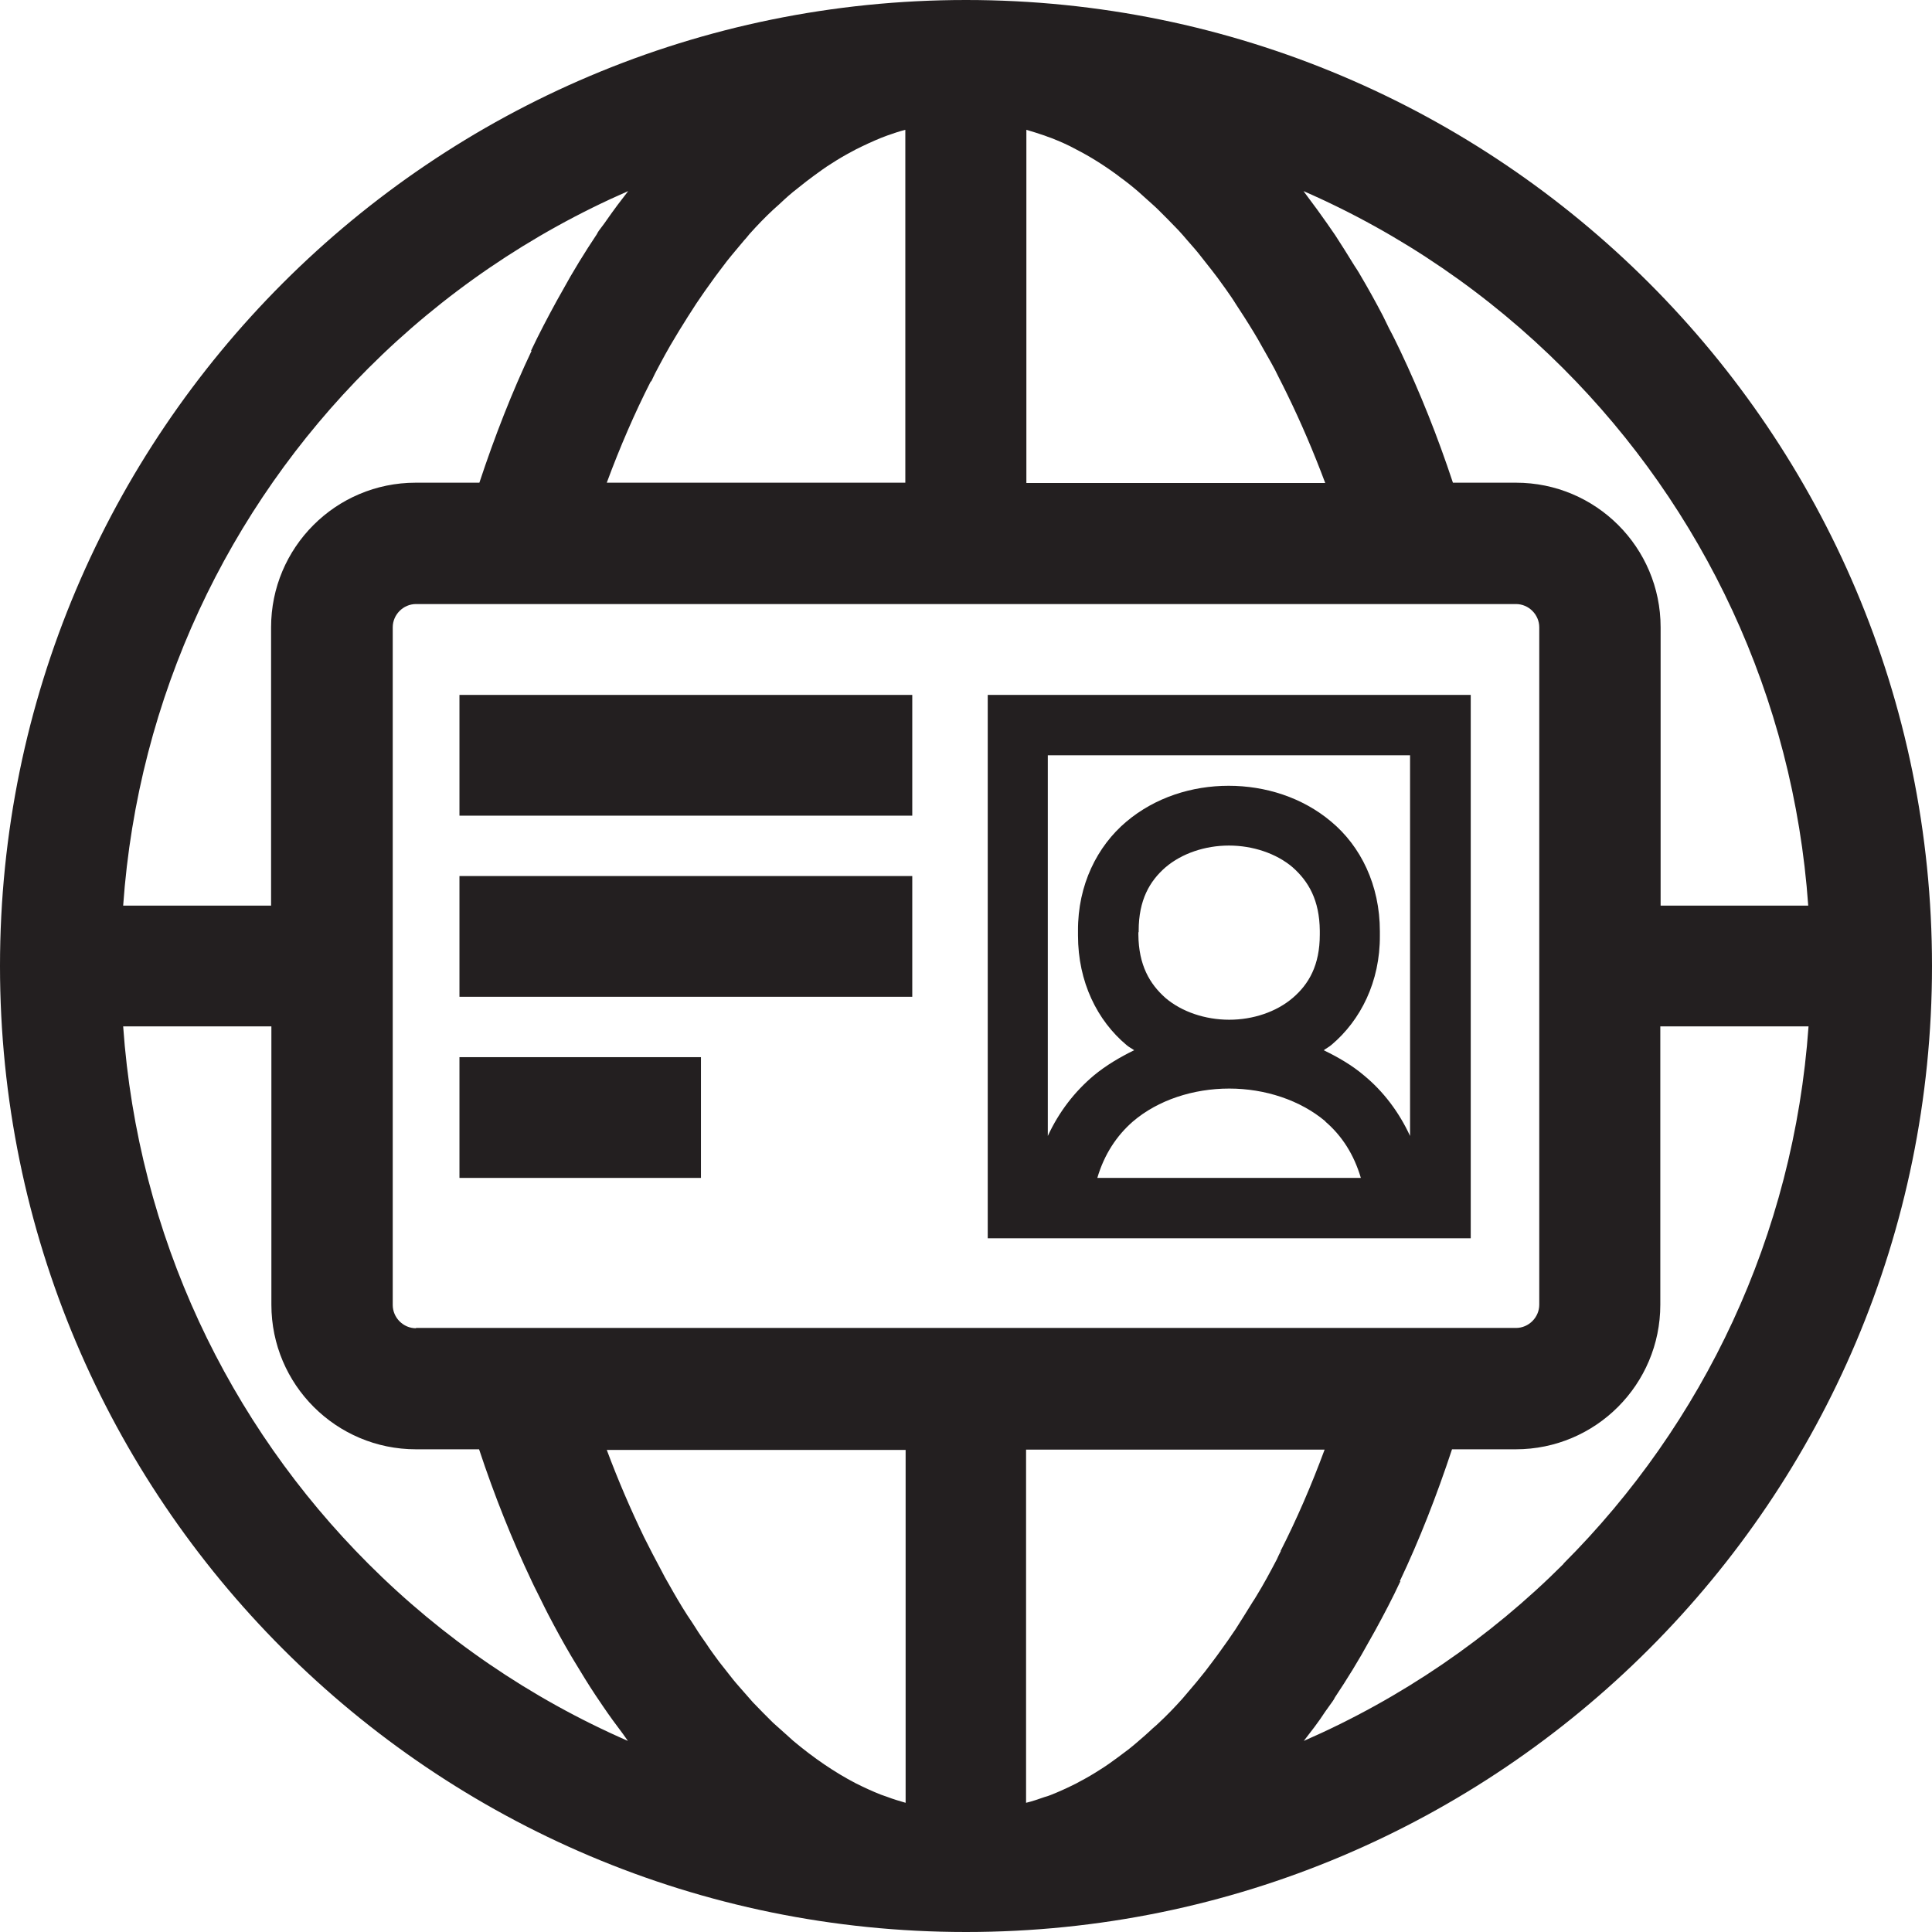 <?xml version="1.0" encoding="UTF-8"?> <svg xmlns="http://www.w3.org/2000/svg" id="Design" viewBox="0 0 64 64"><defs><style> .cls-1 { fill: #231f20; } </style></defs><path class="cls-1" d="M32.72,41.02h16s0-1,0-1V23.02h-16v18Zm5-10.13v-.06c0-1.01,.36-1.64,.89-2.1,.54-.46,1.31-.72,2.1-.72,.79,0,1.57,.26,2.11,.72,.53,.47,.89,1.09,.9,2.1v.06s0,0,0,0h0s0,.07,0,.07c0,1.01-.36,1.64-.9,2.1-.54,.46-1.31,.72-2.1,.72-.79,0-1.57-.26-2.11-.72-.53-.47-.89-1.09-.9-2.1v-.05s0-.02,0-.02v-.02Zm6.18,6.26c.55,.47,.95,1.09,1.18,1.87h-8.73c.23-.78,.64-1.4,1.18-1.87,.83-.71,2-1.09,3.19-1.09,1.18,0,2.35,.38,3.19,1.09Zm2.81-12.13v12.61c-.37-.8-.89-1.48-1.52-2-.41-.35-.87-.61-1.34-.84,.08-.06,.18-.11,.26-.18,.96-.81,1.61-2.09,1.6-3.62v-.07s0-.07,0-.07c0-1.54-.64-2.82-1.61-3.63-.96-.81-2.19-1.19-3.4-1.19-1.21,0-2.43,.38-3.39,1.19-.96,.81-1.61,2.09-1.6,3.62v.08s0,.07,0,.07c0,1.54,.64,2.82,1.61,3.63,.08,.07,.17,.11,.25,.17-.47,.23-.93,.5-1.34,.84-.63,.53-1.15,1.2-1.52,2v-12.61h12Z"></path><path class="cls-1" d="M32,0C14.33,0,0,14.33,0,32c0,17.67,14.33,32,32,32,17.67,0,32-14.33,32-32C64,14.33,49.67,0,32,0Zm27.92,30h-4.91v-9.22c0-2.65-2.15-4.79-4.79-4.79h-2.09c-.51-1.54-1.09-2.99-1.74-4.36h0c-.12-.25-.24-.5-.37-.74-.07-.14-.14-.29-.21-.43-.24-.46-.49-.91-.75-1.35-.06-.11-.13-.21-.2-.32-.21-.34-.42-.68-.63-1-.09-.13-.18-.26-.27-.39-.21-.3-.42-.59-.64-.88-.05-.06-.09-.13-.14-.19,3.23,1.41,6.14,3.41,8.6,5.87,4.63,4.63,7.63,10.86,8.12,17.8Zm-29.92,29.72c-.21-.06-.41-.12-.62-.2-.07-.02-.13-.05-.2-.07-.28-.11-.56-.24-.84-.38-.69-.36-1.38-.83-2.06-1.4-.1-.09-.2-.18-.3-.27-.12-.11-.25-.22-.37-.33-.11-.11-.22-.22-.33-.33-.11-.12-.23-.23-.34-.35-.1-.11-.19-.22-.29-.33-.12-.14-.25-.28-.37-.43-.09-.11-.17-.22-.26-.33-.13-.16-.26-.33-.38-.5-.09-.12-.17-.24-.25-.36-.12-.17-.24-.34-.35-.52-.09-.14-.18-.28-.27-.41-.11-.17-.22-.35-.32-.52-.09-.15-.18-.31-.27-.47-.1-.17-.2-.35-.29-.53-.09-.17-.18-.34-.27-.51-.09-.18-.19-.37-.28-.55-.44-.91-.86-1.88-1.24-2.9h9.9v11.7Zm12.43-8.34c-.05,.09-.09,.18-.13,.27-.22,.42-.44,.83-.68,1.22-.04,.07-.08,.13-.12,.19-.19,.31-.38,.61-.57,.91-.09,.13-.17,.25-.26,.38-.16,.22-.31,.44-.47,.65-.09,.12-.19,.25-.28,.37-.19,.24-.38,.47-.58,.7-.06,.07-.11,.13-.17,.2-.26,.29-.52,.56-.79,.81-.06,.06-.12,.11-.19,.17-.2,.19-.41,.37-.61,.54-.1,.08-.19,.16-.29,.23-.18,.14-.35,.26-.53,.39-.1,.07-.2,.14-.3,.2-.23,.15-.47,.29-.7,.41-.04,.02-.07,.04-.11,.06-.28,.14-.56,.27-.84,.38-.07,.03-.14,.05-.21,.07-.2,.07-.4,.14-.61,.19v-11.7h9.89c-.44,1.19-.93,2.32-1.46,3.36Zm-28.65-7.38c-.42,0-.77-.35-.77-.77V20.78c0-.42,.35-.77,.77-.77H50.22c.42,0,.77,.35,.77,.77v22.44c0,.42-.35,.77-.77,.77H13.78Zm7.79-31.36c.04-.09,.09-.18,.13-.27,.22-.42,.44-.83,.68-1.22,.04-.07,.08-.13,.12-.2,.19-.31,.38-.61,.57-.9,.09-.13,.17-.25,.26-.38,.16-.22,.31-.44,.47-.65,.09-.12,.19-.25,.28-.37,.19-.24,.39-.47,.58-.7,.06-.06,.11-.13,.17-.2,.26-.29,.52-.56,.79-.81,.06-.06,.13-.11,.19-.17,.2-.19,.4-.37,.61-.53,.1-.08,.2-.16,.29-.23,.18-.14,.35-.26,.53-.39,.1-.07,.2-.14,.3-.2,.23-.15,.47-.29,.7-.41,.04-.02,.07-.04,.11-.06,.28-.14,.56-.27,.83-.38,.07-.03,.14-.05,.21-.08,.2-.07,.4-.14,.6-.19V15.99h-9.89c.44-1.19,.93-2.32,1.46-3.36Zm12.43-8.34c.2,.06,.4,.12,.6,.19,.07,.03,.14,.05,.22,.08,.28,.11,.56,.23,.83,.38,.47,.24,.93,.53,1.39,.87,.02,.01,.03,.03,.05,.04,.21,.15,.41,.31,.62,.49,.1,.09,.2,.18,.3,.27,.12,.11,.24,.21,.36,.33,.11,.11,.22,.22,.33,.33,.11,.12,.23,.23,.34,.35,.1,.11,.2,.22,.29,.33,.12,.14,.25,.28,.37,.43,.09,.11,.17,.22,.26,.33,.13,.16,.25,.32,.38,.49,.09,.12,.17,.24,.26,.36,.12,.17,.24,.34,.35,.52,.09,.13,.17,.27,.26,.4,.11,.17,.22,.35,.33,.53,.09,.15,.18,.3,.26,.45,.1,.18,.2,.35,.3,.53,.09,.16,.18,.33,.26,.5,.09,.18,.19,.37,.28,.56,.45,.92,.87,1.9,1.26,2.94h-9.9V4.28ZM12.2,12.2c2.46-2.46,5.38-4.46,8.61-5.87-.12,.16-.24,.31-.36,.47-.12,.16-.24,.33-.36,.5-.08,.12-.17,.23-.25,.34-.03,.04-.05,.08-.07,.12-.4,.6-.79,1.23-1.15,1.89-.06,.11-.12,.21-.18,.32-.29,.53-.58,1.08-.85,1.65h.02c-.65,1.37-1.22,2.83-1.73,4.37h-2.11c-2.65,0-4.79,2.15-4.79,4.79v9.22H4.08c.49-6.94,3.49-13.17,8.12-17.8ZM4.08,34h4.91v9.22c0,2.65,2.15,4.79,4.79,4.79h2.09c.51,1.54,1.09,2.99,1.74,4.36h0c.1,.22,.21,.42,.31,.63,.08,.16,.16,.33,.24,.48,.24,.46,.49,.92,.75,1.36,.04,.07,.08,.13,.12,.2,.23,.38,.46,.76,.7,1.12,.08,.12,.17,.25,.25,.37,.21,.31,.43,.61,.65,.9,.06,.08,.11,.16,.17,.24-3.23-1.41-6.14-3.41-8.6-5.87-4.63-4.63-7.63-10.86-8.12-17.8Zm47.72,17.8c-2.46,2.46-5.38,4.46-8.61,5.87,.12-.16,.24-.31,.36-.47,.12-.16,.24-.33,.35-.5,.08-.12,.17-.23,.25-.35,.03-.04,.05-.08,.07-.12,.4-.6,.79-1.23,1.15-1.89,.06-.11,.12-.21,.18-.32,.29-.53,.58-1.08,.84-1.64h-.02c.65-1.37,1.22-2.83,1.73-4.37h2.11c2.65,0,4.79-2.15,4.79-4.79v-9.22h4.91c-.49,6.94-3.49,13.17-8.12,17.8Z"></path><rect class="cls-1" x="15.22" y="23.02" width="15" height="4"></rect><rect class="cls-1" x="15.22" y="29.02" width="15" height="4"></rect><rect class="cls-1" x="15.22" y="35.02" width="8" height="4"></rect></svg> 